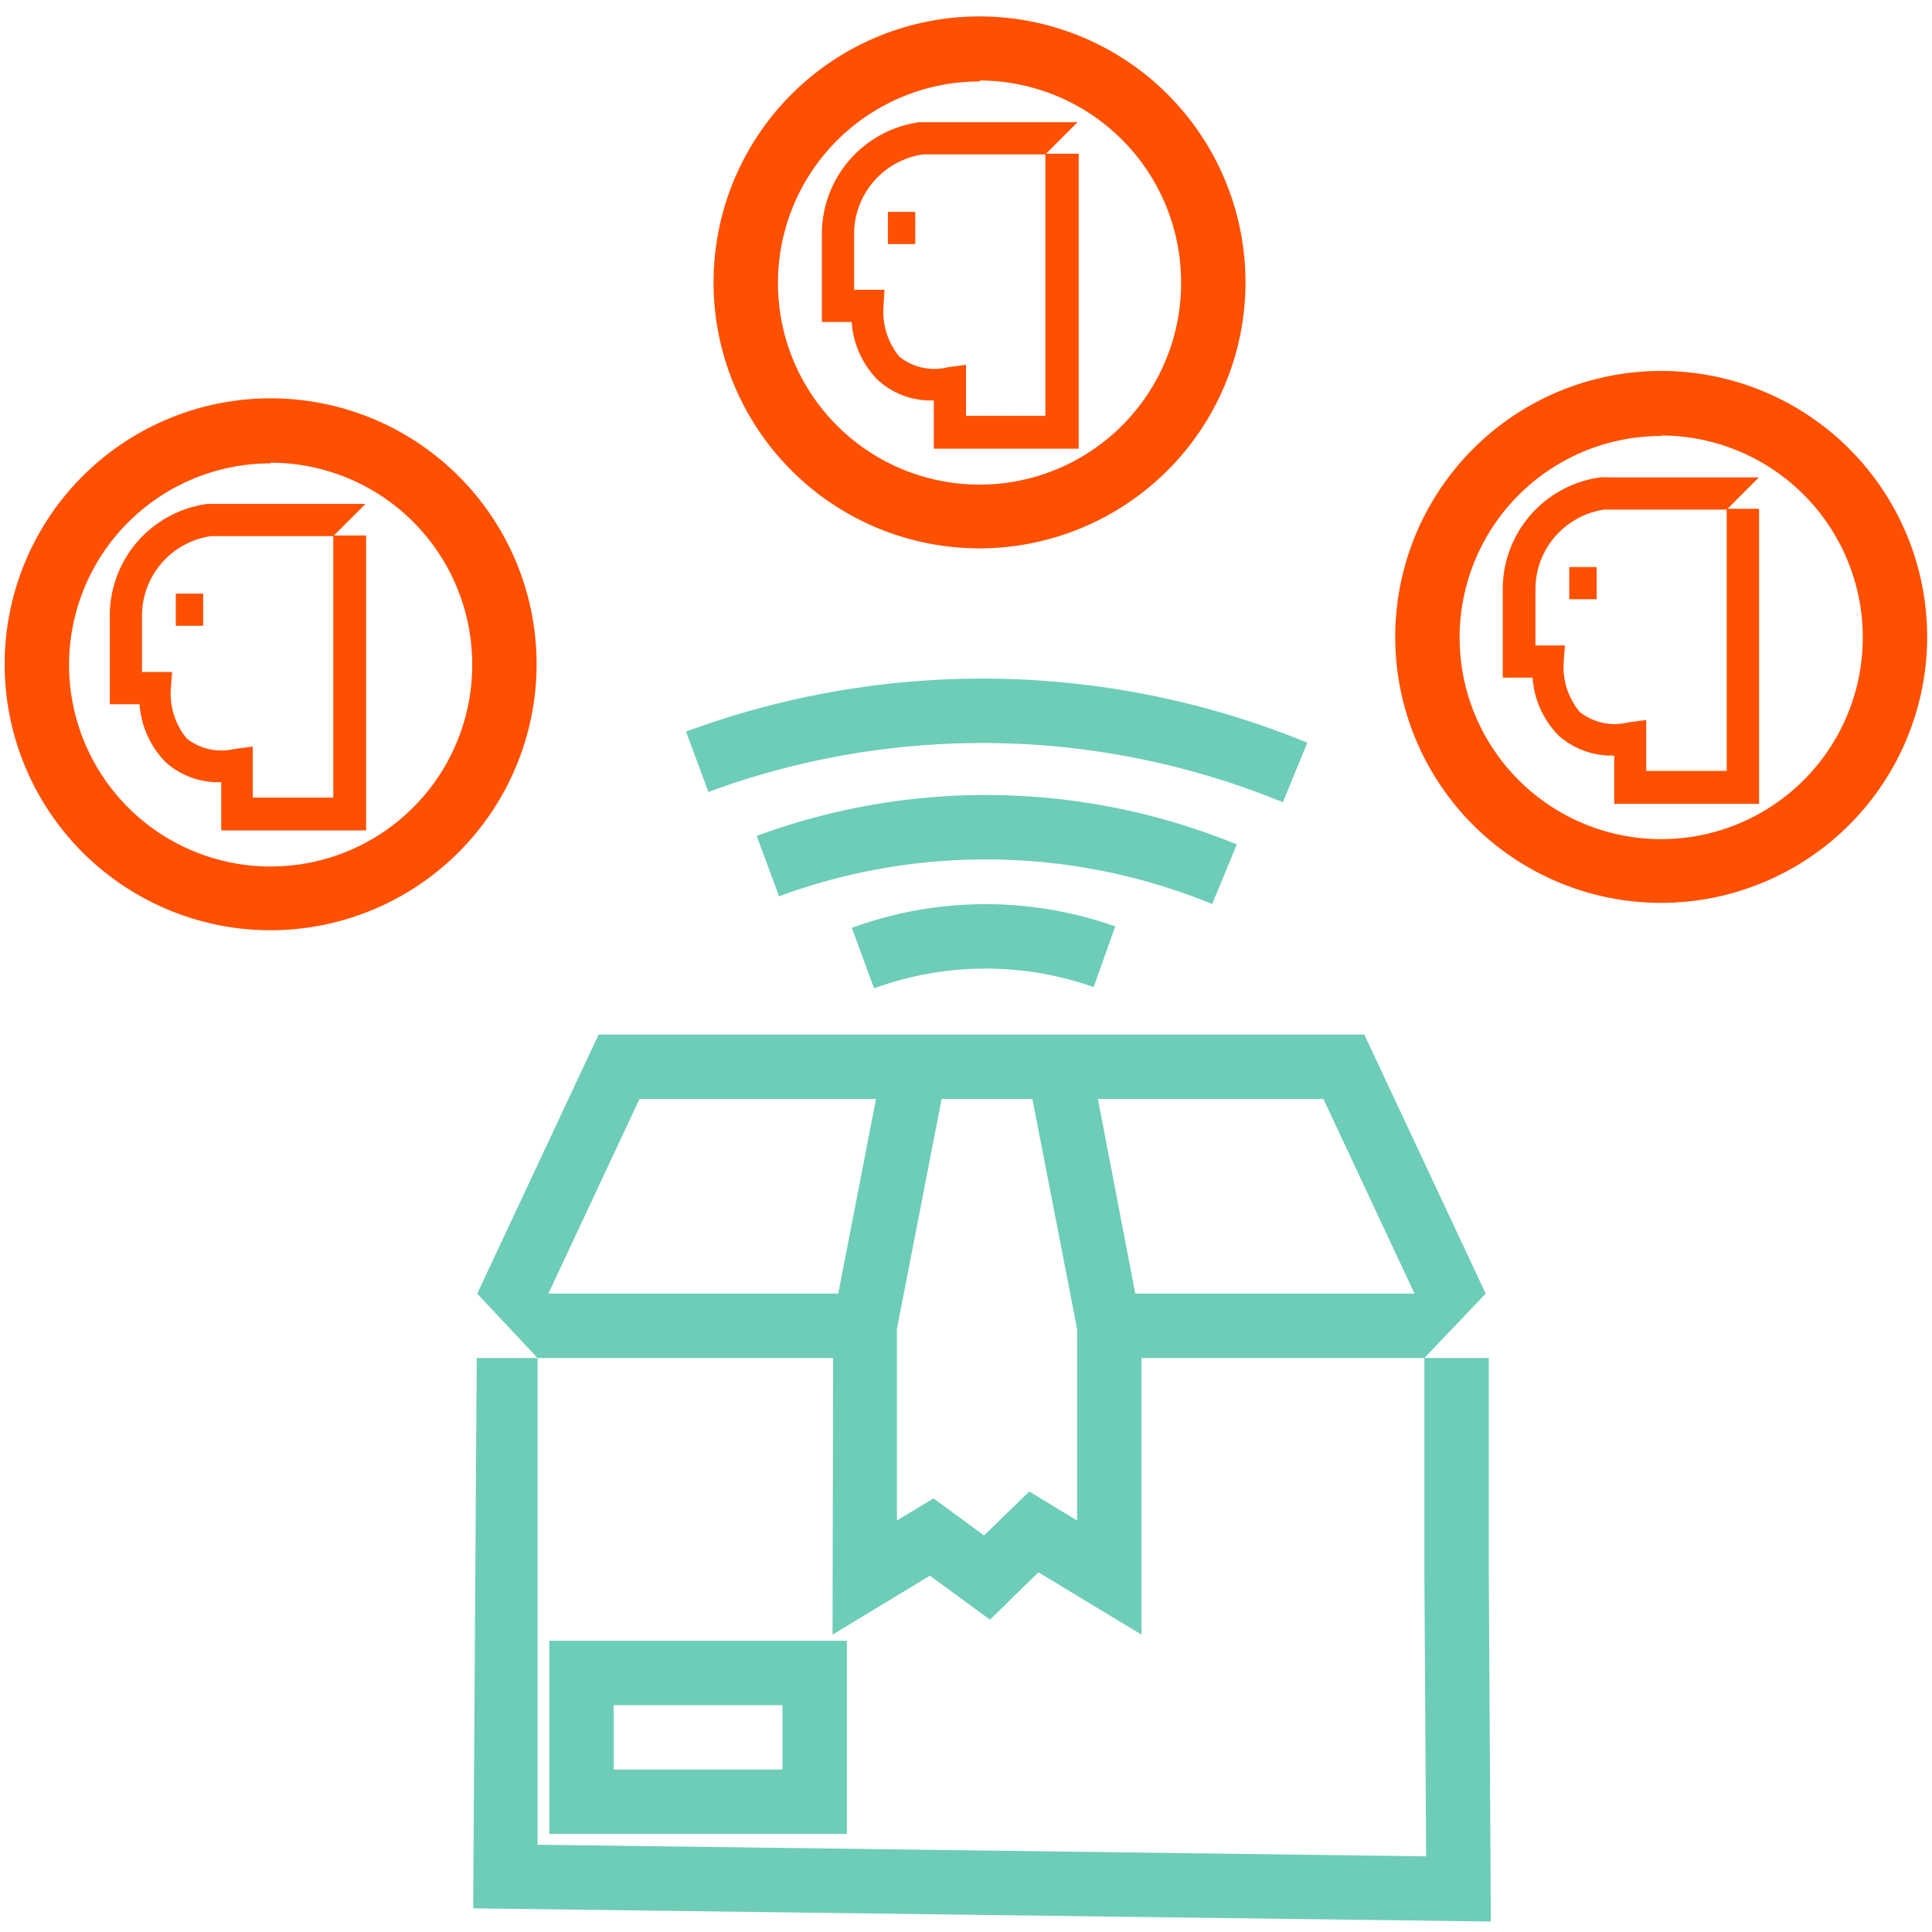 <svg id="Layer_1" data-name="Layer 1" xmlns="http://www.w3.org/2000/svg" viewBox="0 0 120 120"><defs><style>.cls-1{fill:#fe5000;}.cls-2{fill:#6dcdb8;}</style></defs><path class="cls-1" d="M103.19,56.08A16.52,16.52,0,1,1,119.7,39.57,16.54,16.54,0,0,1,103.19,56.08Zm0-29A12.52,12.52,0,1,0,115.7,39.57,12.54,12.54,0,0,0,103.19,27.05Z"/><rect class="cls-1" x="97.47" y="35.22" width="1.7" height="2"/><path class="cls-1" d="M16.81,57.78A16.52,16.52,0,1,1,33.33,41.26,16.54,16.54,0,0,1,16.81,57.78Zm0-29A12.52,12.52,0,1,0,29.33,41.26,12.53,12.53,0,0,0,16.81,28.74Z"/><rect class="cls-1" x="10.92" y="36.87" width="1.7" height="2"/><path class="cls-1" d="M60.85,34.06A16.52,16.52,0,1,1,77.36,17.55,16.53,16.53,0,0,1,60.85,34.06Zm0-29A12.52,12.52,0,1,0,73.36,17.55,12.54,12.54,0,0,0,60.85,5Z"/><rect class="cls-1" x="55.15" y="13.16" width="1.7" height="2"/><polygon class="cls-2" points="70.9 101.53 64.5 97.66 61.49 100.6 57.76 97.87 51.71 101.53 51.75 81.97 55.12 64.6 59.05 65.36 55.71 82.54 55.71 94.44 57.98 93.07 61.12 95.37 63.93 92.64 66.9 94.44 66.9 82.54 63.56 65.36 67.49 64.6 70.9 82.35 70.9 101.53"/><path class="cls-2" d="M52.6,113.91H34.12v-12H52.6Zm-14.48-4H48.6v-4H38.12Z"/><path class="cls-2" d="M54.29,61.39l-1.38-3.76a24.19,24.19,0,0,1,16.36-.09l-1.34,3.77A20.16,20.16,0,0,0,54.29,61.39Z"/><path class="cls-2" d="M75.29,56.15a37.1,37.1,0,0,0-26.9-.48L47,51.92a41.12,41.12,0,0,1,29.82.53Z"/><path class="cls-2" d="M79.68,49.83A49.16,49.16,0,0,0,44,49.19l-1.39-3.75a53.15,53.15,0,0,1,38.59.69Z"/><path class="cls-1" d="M20.7,33.26V49.54h-5V46.37l-1.14.15a3.49,3.49,0,0,1-2.95-.64,4.35,4.35,0,0,1-1-3.06l.08-1.08H8.82V38.3a5,5,0,0,1,4.29-5l.41,0H20.7l2-2H13.48l-.6,0a7,7,0,0,0-6.06,7v5.44H8.67a5.67,5.67,0,0,0,1.6,3.58,4.84,4.84,0,0,0,3.47,1.26v3h9V33.26Z"/><path class="cls-1" d="M64.93,9.55V25.83H60V22.66l-1.13.15a3.47,3.47,0,0,1-3-.65,4.37,4.37,0,0,1-1-3.05L54.94,18H53.05V14.59a5,5,0,0,1,4.29-5l.41,0h7.18l2-2H57.71l-.59,0a7,7,0,0,0-6.07,7V20H52.9a5.67,5.67,0,0,0,1.6,3.58A4.86,4.86,0,0,0,58,24.87v3h9V9.55Z"/><path class="cls-1" d="M107.25,31.6V47.88h-5V44.72l-1.13.15a3.48,3.48,0,0,1-3-.65,4.38,4.38,0,0,1-1-3.06l.08-1.07H95.37V36.65a5,5,0,0,1,4.29-5l.41,0h7.18l2-2H100a5.65,5.65,0,0,0-.59,0,7,7,0,0,0-6.07,7v5.44h1.85a5.69,5.69,0,0,0,1.6,3.58,4.94,4.94,0,0,0,3.47,1.26v3h9V31.6Z"/><polygon class="cls-2" points="53.71 80.35 34.06 80.35 39.72 68.26 82.2 68.26 87.86 80.35 68.9 80.35 68.9 84.35 88.47 84.35 92.28 80.35 84.74 64.26 37.18 64.26 29.64 80.35 29.64 80.35 33.39 84.35 53.71 84.35 53.71 80.35"/><polygon class="cls-2" points="92.47 97.58 92.47 84.35 88.47 84.35 88.47 97.59 88.58 115.3 33.39 114.58 33.39 84.35 29.61 84.35 29.39 118.53 92.6 119.35 92.47 97.58"/></svg>